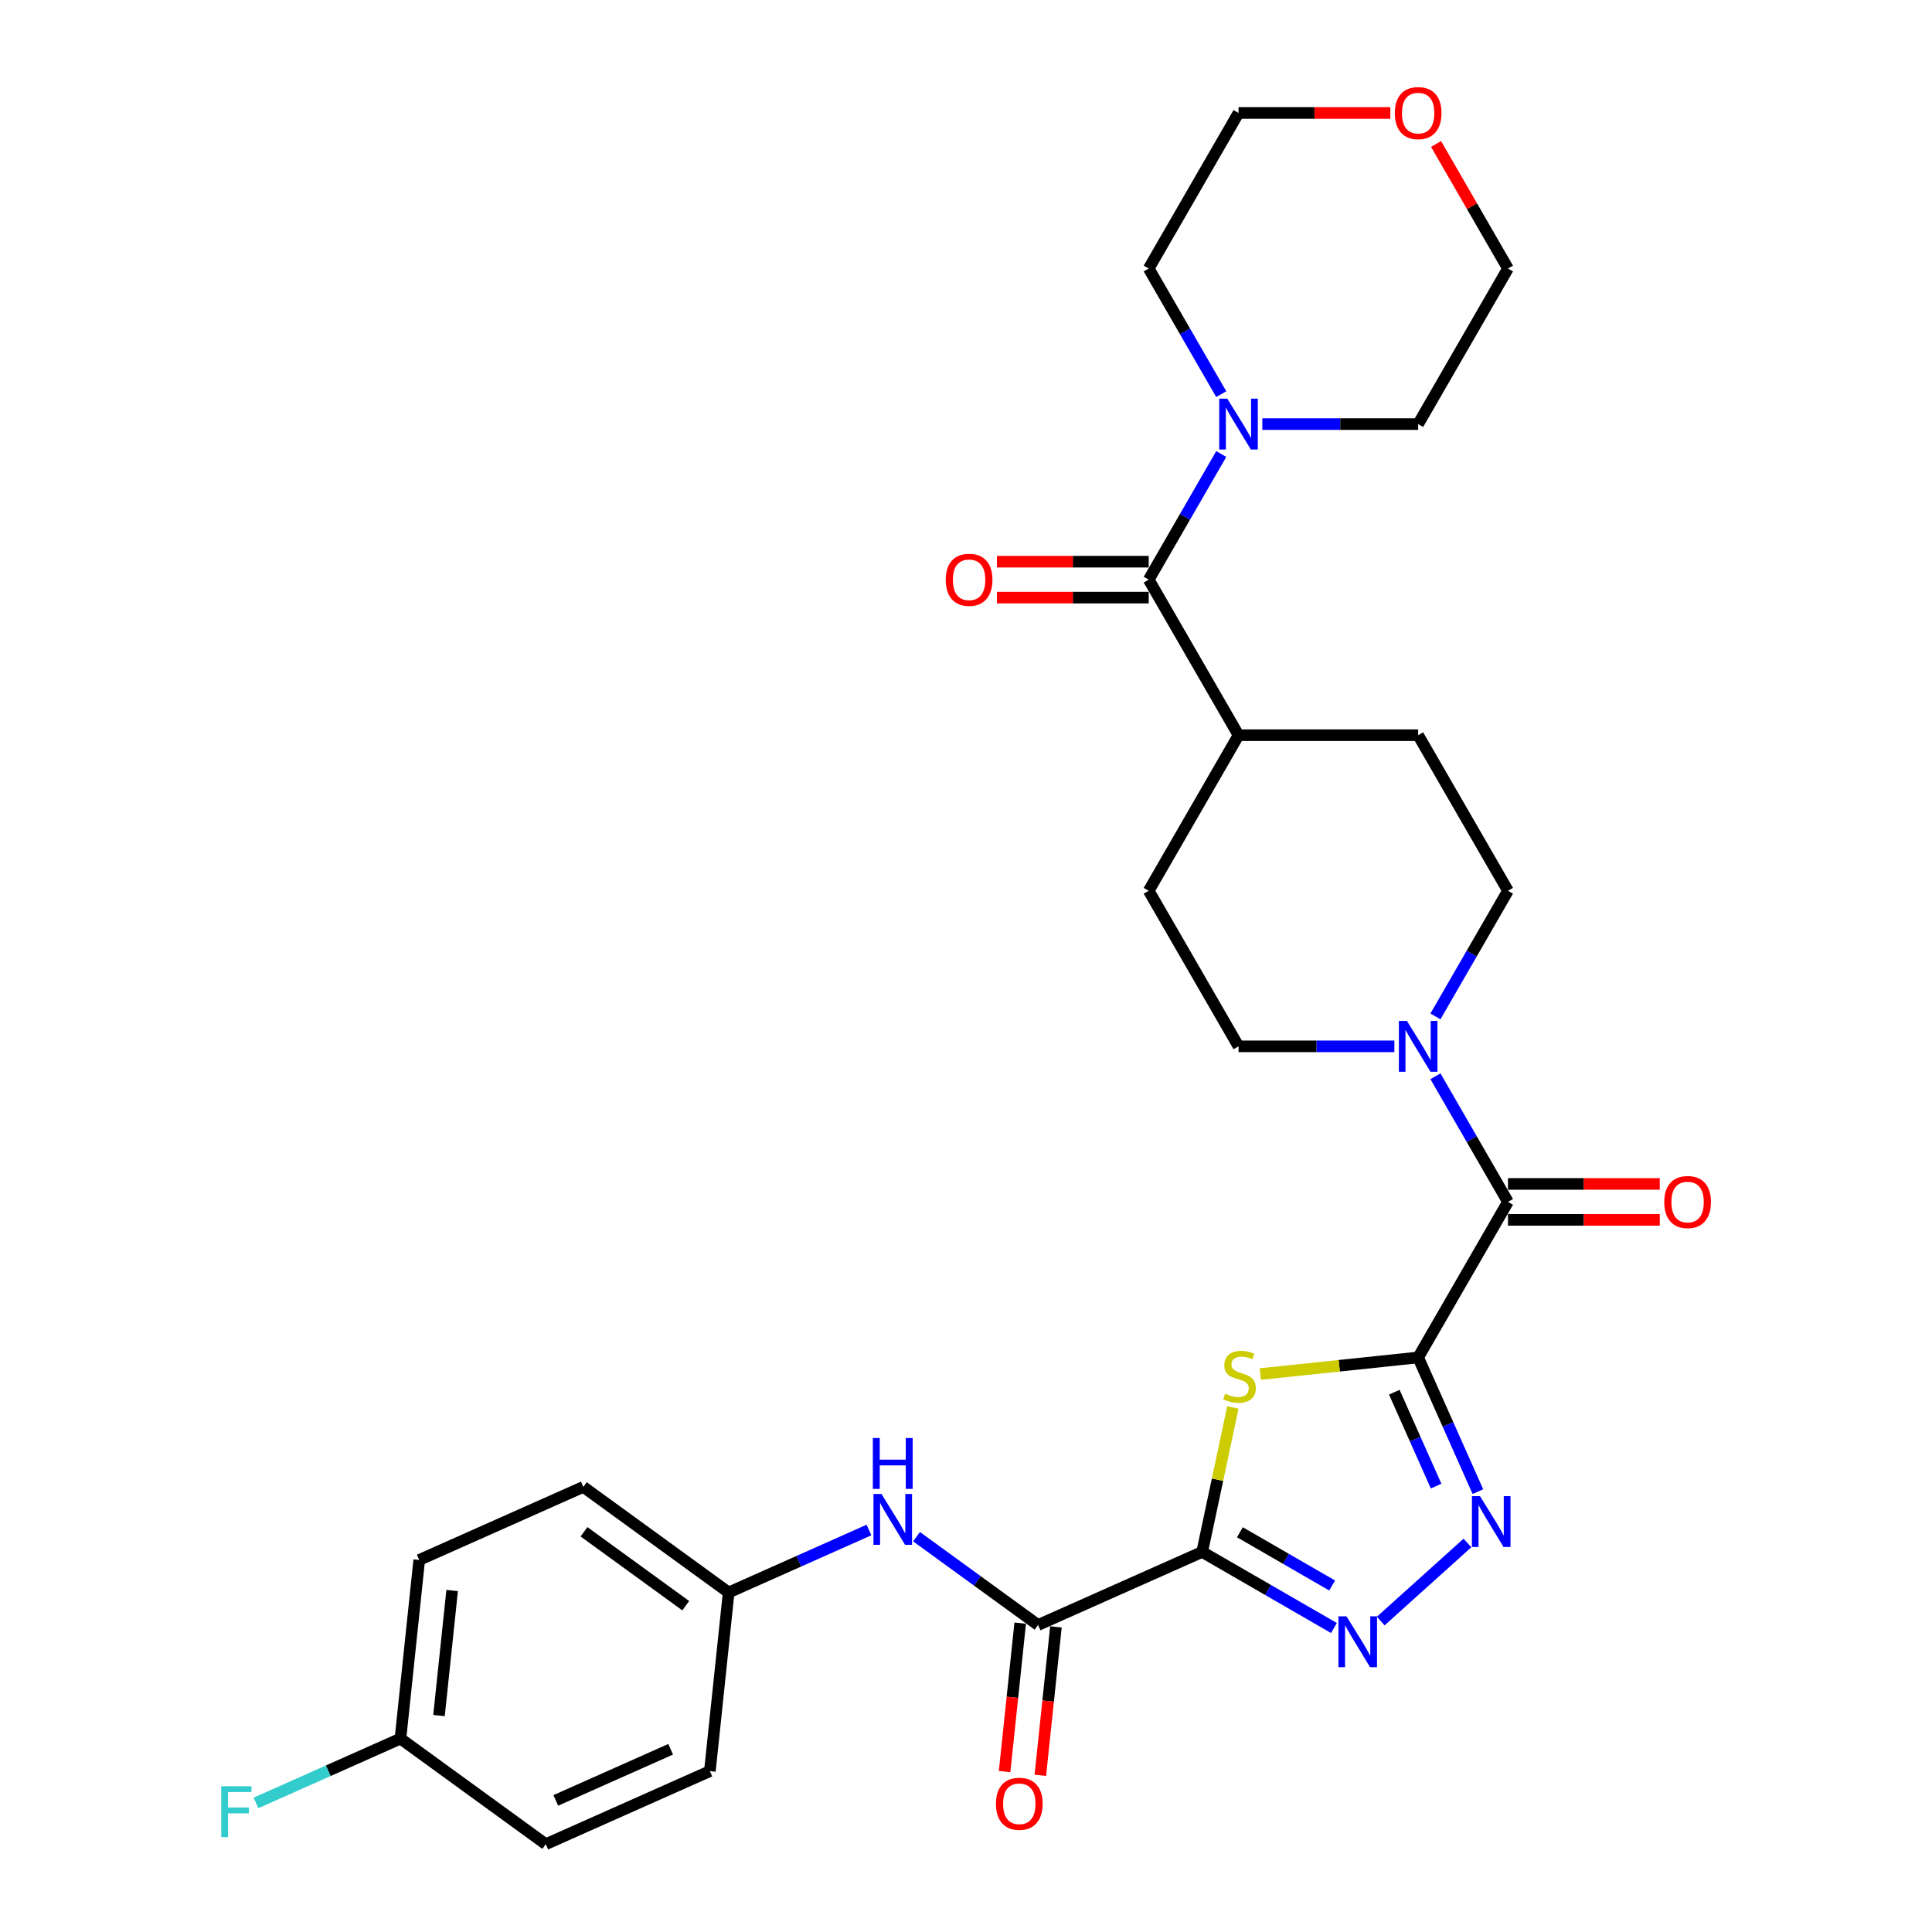 <?xml version='1.0' encoding='iso-8859-1'?>
<svg version='1.1' baseProfile='full'
              xmlns='http://www.w3.org/2000/svg'
                      xmlns:rdkit='http://www.rdkit.org/xml'
                      xmlns:xlink='http://www.w3.org/1999/xlink'
                  xml:space='preserve'
width='1000px' height='1000px' viewBox='0 0 1000 1000'>
<!-- END OF HEADER -->
<rect style='opacity:1.0;fill:#FFFFFF;stroke:none' width='1000' height='1000' x='0' y='0'> </rect>
<path class='bond-1' d='M 734.036,702.619 L 693.187,706.912' style='fill:none;fill-rule:evenodd;stroke:#000000;stroke-width:6px;stroke-linecap:butt;stroke-linejoin:miter;stroke-opacity:1' />
<path class='bond-1' d='M 693.187,706.912 L 652.337,711.206' style='fill:none;fill-rule:evenodd;stroke:#CCCC00;stroke-width:6px;stroke-linecap:butt;stroke-linejoin:miter;stroke-opacity:1' />
<path class='bond-2' d='M 734.036,702.619 L 749.496,737.342' style='fill:none;fill-rule:evenodd;stroke:#000000;stroke-width:6px;stroke-linecap:butt;stroke-linejoin:miter;stroke-opacity:1' />
<path class='bond-2' d='M 749.496,737.342 L 764.956,772.066' style='fill:none;fill-rule:evenodd;stroke:#0000FF;stroke-width:6px;stroke-linecap:butt;stroke-linejoin:miter;stroke-opacity:1' />
<path class='bond-2' d='M 721.687,720.599 L 732.509,744.906' style='fill:none;fill-rule:evenodd;stroke:#000000;stroke-width:6px;stroke-linecap:butt;stroke-linejoin:miter;stroke-opacity:1' />
<path class='bond-2' d='M 732.509,744.906 L 743.331,769.212' style='fill:none;fill-rule:evenodd;stroke:#0000FF;stroke-width:6px;stroke-linecap:butt;stroke-linejoin:miter;stroke-opacity:1' />
<path class='bond-4' d='M 734.036,702.619 L 780.524,622.1' style='fill:none;fill-rule:evenodd;stroke:#000000;stroke-width:6px;stroke-linecap:butt;stroke-linejoin:miter;stroke-opacity:1' />
<path class='bond-0' d='M 622.24,803.28 L 630.188,765.888' style='fill:none;fill-rule:evenodd;stroke:#000000;stroke-width:6px;stroke-linecap:butt;stroke-linejoin:miter;stroke-opacity:1' />
<path class='bond-0' d='M 630.188,765.888 L 638.136,728.496' style='fill:none;fill-rule:evenodd;stroke:#CCCC00;stroke-width:6px;stroke-linecap:butt;stroke-linejoin:miter;stroke-opacity:1' />
<path class='bond-5' d='M 622.24,803.28 L 537.304,841.097' style='fill:none;fill-rule:evenodd;stroke:#000000;stroke-width:6px;stroke-linecap:butt;stroke-linejoin:miter;stroke-opacity:1' />
<path class='bond-30' d='M 622.24,803.28 L 656.345,822.971' style='fill:none;fill-rule:evenodd;stroke:#000000;stroke-width:6px;stroke-linecap:butt;stroke-linejoin:miter;stroke-opacity:1' />
<path class='bond-30' d='M 656.345,822.971 L 690.449,842.661' style='fill:none;fill-rule:evenodd;stroke:#0000FF;stroke-width:6px;stroke-linecap:butt;stroke-linejoin:miter;stroke-opacity:1' />
<path class='bond-30' d='M 641.769,793.084 L 665.642,806.867' style='fill:none;fill-rule:evenodd;stroke:#000000;stroke-width:6px;stroke-linecap:butt;stroke-linejoin:miter;stroke-opacity:1' />
<path class='bond-30' d='M 665.642,806.867 L 689.515,820.65' style='fill:none;fill-rule:evenodd;stroke:#0000FF;stroke-width:6px;stroke-linecap:butt;stroke-linejoin:miter;stroke-opacity:1' />
<path class='bond-3' d='M 759.543,798.639 L 714.655,839.057' style='fill:none;fill-rule:evenodd;stroke:#0000FF;stroke-width:6px;stroke-linecap:butt;stroke-linejoin:miter;stroke-opacity:1' />
<path class='bond-6' d='M 780.524,622.1 L 761.752,589.586' style='fill:none;fill-rule:evenodd;stroke:#000000;stroke-width:6px;stroke-linecap:butt;stroke-linejoin:miter;stroke-opacity:1' />
<path class='bond-6' d='M 761.752,589.586 L 742.979,557.071' style='fill:none;fill-rule:evenodd;stroke:#0000FF;stroke-width:6px;stroke-linecap:butt;stroke-linejoin:miter;stroke-opacity:1' />
<path class='bond-11' d='M 780.524,631.398 L 819.806,631.398' style='fill:none;fill-rule:evenodd;stroke:#000000;stroke-width:6px;stroke-linecap:butt;stroke-linejoin:miter;stroke-opacity:1' />
<path class='bond-11' d='M 819.806,631.398 L 859.088,631.398' style='fill:none;fill-rule:evenodd;stroke:#FF0000;stroke-width:6px;stroke-linecap:butt;stroke-linejoin:miter;stroke-opacity:1' />
<path class='bond-11' d='M 780.524,612.803 L 819.806,612.803' style='fill:none;fill-rule:evenodd;stroke:#000000;stroke-width:6px;stroke-linecap:butt;stroke-linejoin:miter;stroke-opacity:1' />
<path class='bond-11' d='M 819.806,612.803 L 859.088,612.803' style='fill:none;fill-rule:evenodd;stroke:#FF0000;stroke-width:6px;stroke-linecap:butt;stroke-linejoin:miter;stroke-opacity:1' />
<path class='bond-9' d='M 537.304,841.097 L 505.849,818.244' style='fill:none;fill-rule:evenodd;stroke:#000000;stroke-width:6px;stroke-linecap:butt;stroke-linejoin:miter;stroke-opacity:1' />
<path class='bond-9' d='M 505.849,818.244 L 474.395,795.391' style='fill:none;fill-rule:evenodd;stroke:#0000FF;stroke-width:6px;stroke-linecap:butt;stroke-linejoin:miter;stroke-opacity:1' />
<path class='bond-15' d='M 528.057,840.125 L 524.02,878.538' style='fill:none;fill-rule:evenodd;stroke:#000000;stroke-width:6px;stroke-linecap:butt;stroke-linejoin:miter;stroke-opacity:1' />
<path class='bond-15' d='M 524.02,878.538 L 519.982,916.952' style='fill:none;fill-rule:evenodd;stroke:#FF0000;stroke-width:6px;stroke-linecap:butt;stroke-linejoin:miter;stroke-opacity:1' />
<path class='bond-15' d='M 546.55,842.068 L 542.513,880.482' style='fill:none;fill-rule:evenodd;stroke:#000000;stroke-width:6px;stroke-linecap:butt;stroke-linejoin:miter;stroke-opacity:1' />
<path class='bond-15' d='M 542.513,880.482 L 538.475,918.896' style='fill:none;fill-rule:evenodd;stroke:#FF0000;stroke-width:6px;stroke-linecap:butt;stroke-linejoin:miter;stroke-opacity:1' />
<path class='bond-12' d='M 742.979,526.092 L 761.752,493.577' style='fill:none;fill-rule:evenodd;stroke:#0000FF;stroke-width:6px;stroke-linecap:butt;stroke-linejoin:miter;stroke-opacity:1' />
<path class='bond-12' d='M 761.752,493.577 L 780.524,461.063' style='fill:none;fill-rule:evenodd;stroke:#000000;stroke-width:6px;stroke-linecap:butt;stroke-linejoin:miter;stroke-opacity:1' />
<path class='bond-13' d='M 721.727,541.582 L 681.394,541.582' style='fill:none;fill-rule:evenodd;stroke:#0000FF;stroke-width:6px;stroke-linecap:butt;stroke-linejoin:miter;stroke-opacity:1' />
<path class='bond-13' d='M 681.394,541.582 L 641.062,541.582' style='fill:none;fill-rule:evenodd;stroke:#000000;stroke-width:6px;stroke-linecap:butt;stroke-linejoin:miter;stroke-opacity:1' />
<path class='bond-7' d='M 594.574,300.026 L 641.062,380.544' style='fill:none;fill-rule:evenodd;stroke:#000000;stroke-width:6px;stroke-linecap:butt;stroke-linejoin:miter;stroke-opacity:1' />
<path class='bond-8' d='M 594.574,300.026 L 613.346,267.511' style='fill:none;fill-rule:evenodd;stroke:#000000;stroke-width:6px;stroke-linecap:butt;stroke-linejoin:miter;stroke-opacity:1' />
<path class='bond-8' d='M 613.346,267.511 L 632.119,234.997' style='fill:none;fill-rule:evenodd;stroke:#0000FF;stroke-width:6px;stroke-linecap:butt;stroke-linejoin:miter;stroke-opacity:1' />
<path class='bond-14' d='M 594.574,290.728 L 555.292,290.728' style='fill:none;fill-rule:evenodd;stroke:#000000;stroke-width:6px;stroke-linecap:butt;stroke-linejoin:miter;stroke-opacity:1' />
<path class='bond-14' d='M 555.292,290.728 L 516.01,290.728' style='fill:none;fill-rule:evenodd;stroke:#FF0000;stroke-width:6px;stroke-linecap:butt;stroke-linejoin:miter;stroke-opacity:1' />
<path class='bond-14' d='M 594.574,309.323 L 555.292,309.323' style='fill:none;fill-rule:evenodd;stroke:#000000;stroke-width:6px;stroke-linecap:butt;stroke-linejoin:miter;stroke-opacity:1' />
<path class='bond-14' d='M 555.292,309.323 L 516.01,309.323' style='fill:none;fill-rule:evenodd;stroke:#FF0000;stroke-width:6px;stroke-linecap:butt;stroke-linejoin:miter;stroke-opacity:1' />
<path class='bond-26' d='M 632.119,204.018 L 613.346,171.503' style='fill:none;fill-rule:evenodd;stroke:#0000FF;stroke-width:6px;stroke-linecap:butt;stroke-linejoin:miter;stroke-opacity:1' />
<path class='bond-26' d='M 613.346,171.503 L 594.574,138.989' style='fill:none;fill-rule:evenodd;stroke:#000000;stroke-width:6px;stroke-linecap:butt;stroke-linejoin:miter;stroke-opacity:1' />
<path class='bond-27' d='M 653.372,219.507 L 693.704,219.507' style='fill:none;fill-rule:evenodd;stroke:#0000FF;stroke-width:6px;stroke-linecap:butt;stroke-linejoin:miter;stroke-opacity:1' />
<path class='bond-27' d='M 693.704,219.507 L 734.036,219.507' style='fill:none;fill-rule:evenodd;stroke:#000000;stroke-width:6px;stroke-linecap:butt;stroke-linejoin:miter;stroke-opacity:1' />
<path class='bond-19' d='M 449.776,791.928 L 413.462,808.096' style='fill:none;fill-rule:evenodd;stroke:#0000FF;stroke-width:6px;stroke-linecap:butt;stroke-linejoin:miter;stroke-opacity:1' />
<path class='bond-19' d='M 413.462,808.096 L 377.149,824.264' style='fill:none;fill-rule:evenodd;stroke:#000000;stroke-width:6px;stroke-linecap:butt;stroke-linejoin:miter;stroke-opacity:1' />
<path class='bond-10' d='M 641.062,380.544 L 594.574,461.063' style='fill:none;fill-rule:evenodd;stroke:#000000;stroke-width:6px;stroke-linecap:butt;stroke-linejoin:miter;stroke-opacity:1' />
<path class='bond-31' d='M 641.062,380.544 L 734.036,380.544' style='fill:none;fill-rule:evenodd;stroke:#000000;stroke-width:6px;stroke-linecap:butt;stroke-linejoin:miter;stroke-opacity:1' />
<path class='bond-17' d='M 780.524,461.063 L 734.036,380.544' style='fill:none;fill-rule:evenodd;stroke:#000000;stroke-width:6px;stroke-linecap:butt;stroke-linejoin:miter;stroke-opacity:1' />
<path class='bond-16' d='M 641.062,541.582 L 594.574,461.063' style='fill:none;fill-rule:evenodd;stroke:#000000;stroke-width:6px;stroke-linecap:butt;stroke-linejoin:miter;stroke-opacity:1' />
<path class='bond-18' d='M 743.301,74.518 L 761.913,106.753' style='fill:none;fill-rule:evenodd;stroke:#FF0000;stroke-width:6px;stroke-linecap:butt;stroke-linejoin:miter;stroke-opacity:1' />
<path class='bond-18' d='M 761.913,106.753 L 780.524,138.989' style='fill:none;fill-rule:evenodd;stroke:#000000;stroke-width:6px;stroke-linecap:butt;stroke-linejoin:miter;stroke-opacity:1' />
<path class='bond-33' d='M 719.625,58.47 L 680.344,58.47' style='fill:none;fill-rule:evenodd;stroke:#FF0000;stroke-width:6px;stroke-linecap:butt;stroke-linejoin:miter;stroke-opacity:1' />
<path class='bond-33' d='M 680.344,58.47 L 641.062,58.47' style='fill:none;fill-rule:evenodd;stroke:#000000;stroke-width:6px;stroke-linecap:butt;stroke-linejoin:miter;stroke-opacity:1' />
<path class='bond-22' d='M 377.149,824.264 L 367.43,916.729' style='fill:none;fill-rule:evenodd;stroke:#000000;stroke-width:6px;stroke-linecap:butt;stroke-linejoin:miter;stroke-opacity:1' />
<path class='bond-23' d='M 377.149,824.264 L 301.93,769.614' style='fill:none;fill-rule:evenodd;stroke:#000000;stroke-width:6px;stroke-linecap:butt;stroke-linejoin:miter;stroke-opacity:1' />
<path class='bond-23' d='M 354.936,831.11 L 302.283,792.855' style='fill:none;fill-rule:evenodd;stroke:#000000;stroke-width:6px;stroke-linecap:butt;stroke-linejoin:miter;stroke-opacity:1' />
<path class='bond-20' d='M 207.275,899.896 L 216.994,807.431' style='fill:none;fill-rule:evenodd;stroke:#000000;stroke-width:6px;stroke-linecap:butt;stroke-linejoin:miter;stroke-opacity:1' />
<path class='bond-20' d='M 227.226,887.97 L 234.029,823.244' style='fill:none;fill-rule:evenodd;stroke:#000000;stroke-width:6px;stroke-linecap:butt;stroke-linejoin:miter;stroke-opacity:1' />
<path class='bond-21' d='M 207.275,899.896 L 169.883,916.544' style='fill:none;fill-rule:evenodd;stroke:#000000;stroke-width:6px;stroke-linecap:butt;stroke-linejoin:miter;stroke-opacity:1' />
<path class='bond-21' d='M 169.883,916.544 L 132.491,933.192' style='fill:none;fill-rule:evenodd;stroke:#33CCCC;stroke-width:6px;stroke-linecap:butt;stroke-linejoin:miter;stroke-opacity:1' />
<path class='bond-32' d='M 207.275,899.896 L 282.493,954.545' style='fill:none;fill-rule:evenodd;stroke:#000000;stroke-width:6px;stroke-linecap:butt;stroke-linejoin:miter;stroke-opacity:1' />
<path class='bond-25' d='M 367.43,916.729 L 282.493,954.545' style='fill:none;fill-rule:evenodd;stroke:#000000;stroke-width:6px;stroke-linecap:butt;stroke-linejoin:miter;stroke-opacity:1' />
<path class='bond-25' d='M 347.126,905.414 L 287.671,931.886' style='fill:none;fill-rule:evenodd;stroke:#000000;stroke-width:6px;stroke-linecap:butt;stroke-linejoin:miter;stroke-opacity:1' />
<path class='bond-24' d='M 301.93,769.614 L 216.994,807.431' style='fill:none;fill-rule:evenodd;stroke:#000000;stroke-width:6px;stroke-linecap:butt;stroke-linejoin:miter;stroke-opacity:1' />
<path class='bond-28' d='M 594.574,138.989 L 641.062,58.47' style='fill:none;fill-rule:evenodd;stroke:#000000;stroke-width:6px;stroke-linecap:butt;stroke-linejoin:miter;stroke-opacity:1' />
<path class='bond-29' d='M 734.036,219.507 L 780.524,138.989' style='fill:none;fill-rule:evenodd;stroke:#000000;stroke-width:6px;stroke-linecap:butt;stroke-linejoin:miter;stroke-opacity:1' />
<path  class='atom-2' d='M 634.133 721.374
Q 634.431 721.486, 635.658 722.007
Q 636.885 722.527, 638.224 722.862
Q 639.6 723.16, 640.939 723.16
Q 643.43 723.16, 644.881 721.969
Q 646.331 720.742, 646.331 718.622
Q 646.331 717.172, 645.587 716.279
Q 644.881 715.387, 643.765 714.903
Q 642.649 714.42, 640.79 713.862
Q 638.447 713.155, 637.034 712.486
Q 635.658 711.817, 634.654 710.403
Q 633.687 708.99, 633.687 706.61
Q 633.687 703.3, 635.918 701.255
Q 638.187 699.209, 642.649 699.209
Q 645.699 699.209, 649.158 700.66
L 648.302 703.523
Q 645.141 702.222, 642.761 702.222
Q 640.195 702.222, 638.782 703.3
Q 637.369 704.341, 637.406 706.164
Q 637.406 707.577, 638.112 708.432
Q 638.856 709.288, 639.897 709.771
Q 640.976 710.255, 642.761 710.812
Q 645.141 711.556, 646.554 712.3
Q 647.968 713.044, 648.972 714.569
Q 650.013 716.056, 650.013 718.622
Q 650.013 722.267, 647.559 724.238
Q 645.141 726.172, 641.088 726.172
Q 638.745 726.172, 636.959 725.651
Q 635.211 725.168, 633.129 724.312
L 634.133 721.374
' fill='#CCCC00'/>
<path  class='atom-3' d='M 766.033 774.39
L 774.661 788.336
Q 775.516 789.712, 776.892 792.204
Q 778.268 794.696, 778.342 794.845
L 778.342 774.39
L 781.838 774.39
L 781.838 800.721
L 778.231 800.721
L 768.971 785.473
Q 767.892 783.688, 766.739 781.642
Q 765.623 779.597, 765.289 778.965
L 765.289 800.721
L 761.867 800.721
L 761.867 774.39
L 766.033 774.39
' fill='#0000FF'/>
<path  class='atom-4' d='M 696.939 836.603
L 705.567 850.549
Q 706.422 851.925, 707.798 854.417
Q 709.174 856.908, 709.249 857.057
L 709.249 836.603
L 712.744 836.603
L 712.744 862.933
L 709.137 862.933
L 699.877 847.685
Q 698.798 845.9, 697.645 843.855
Q 696.53 841.809, 696.195 841.177
L 696.195 862.933
L 692.773 862.933
L 692.773 836.603
L 696.939 836.603
' fill='#0000FF'/>
<path  class='atom-7' d='M 728.216 528.416
L 736.844 542.363
Q 737.7 543.739, 739.076 546.23
Q 740.452 548.722, 740.526 548.871
L 740.526 528.416
L 744.022 528.416
L 744.022 554.747
L 740.415 554.747
L 731.154 539.499
Q 730.076 537.714, 728.923 535.668
Q 727.807 533.623, 727.472 532.991
L 727.472 554.747
L 724.051 554.747
L 724.051 528.416
L 728.216 528.416
' fill='#0000FF'/>
<path  class='atom-9' d='M 635.241 206.342
L 643.869 220.288
Q 644.725 221.664, 646.101 224.156
Q 647.477 226.648, 647.551 226.796
L 647.551 206.342
L 651.047 206.342
L 651.047 232.672
L 647.44 232.672
L 638.179 217.425
Q 637.101 215.639, 635.948 213.594
Q 634.832 211.549, 634.498 210.916
L 634.498 232.672
L 631.076 232.672
L 631.076 206.342
L 635.241 206.342
' fill='#0000FF'/>
<path  class='atom-10' d='M 456.265 773.282
L 464.893 787.228
Q 465.749 788.604, 467.125 791.096
Q 468.501 793.588, 468.575 793.737
L 468.575 773.282
L 472.071 773.282
L 472.071 799.613
L 468.464 799.613
L 459.203 784.365
Q 458.125 782.58, 456.972 780.534
Q 455.856 778.489, 455.521 777.857
L 455.521 799.613
L 452.1 799.613
L 452.1 773.282
L 456.265 773.282
' fill='#0000FF'/>
<path  class='atom-10' d='M 451.784 744.319
L 455.354 744.319
L 455.354 755.513
L 468.817 755.513
L 468.817 744.319
L 472.387 744.319
L 472.387 770.649
L 468.817 770.649
L 468.817 758.488
L 455.354 758.488
L 455.354 770.649
L 451.784 770.649
L 451.784 744.319
' fill='#0000FF'/>
<path  class='atom-12' d='M 861.412 622.175
Q 861.412 615.852, 864.536 612.319
Q 867.66 608.786, 873.499 608.786
Q 879.338 608.786, 882.462 612.319
Q 885.585 615.852, 885.585 622.175
Q 885.585 628.571, 882.424 632.216
Q 879.263 635.823, 873.499 635.823
Q 867.697 635.823, 864.536 632.216
Q 861.412 628.608, 861.412 622.175
M 873.499 632.848
Q 877.515 632.848, 879.672 630.17
Q 881.866 627.455, 881.866 622.175
Q 881.866 617.005, 879.672 614.402
Q 877.515 611.761, 873.499 611.761
Q 869.482 611.761, 867.288 614.365
Q 865.131 616.968, 865.131 622.175
Q 865.131 627.493, 867.288 630.17
Q 869.482 632.848, 873.499 632.848
' fill='#FF0000'/>
<path  class='atom-15' d='M 489.513 300.1
Q 489.513 293.778, 492.637 290.245
Q 495.761 286.712, 501.599 286.712
Q 507.438 286.712, 510.562 290.245
Q 513.686 293.778, 513.686 300.1
Q 513.686 306.497, 510.525 310.141
Q 507.364 313.749, 501.599 313.749
Q 495.798 313.749, 492.637 310.141
Q 489.513 306.534, 489.513 300.1
M 501.599 310.774
Q 505.616 310.774, 507.773 308.096
Q 509.967 305.381, 509.967 300.1
Q 509.967 294.931, 507.773 292.328
Q 505.616 289.687, 501.599 289.687
Q 497.583 289.687, 495.389 292.29
Q 493.232 294.894, 493.232 300.1
Q 493.232 305.418, 495.389 308.096
Q 497.583 310.774, 501.599 310.774
' fill='#FF0000'/>
<path  class='atom-16' d='M 515.498 933.637
Q 515.498 927.314, 518.622 923.781
Q 521.746 920.248, 527.585 920.248
Q 533.424 920.248, 536.548 923.781
Q 539.672 927.314, 539.672 933.637
Q 539.672 940.033, 536.511 943.678
Q 533.35 947.285, 527.585 947.285
Q 521.784 947.285, 518.622 943.678
Q 515.498 940.07, 515.498 933.637
M 527.585 944.31
Q 531.602 944.31, 533.759 941.632
Q 535.953 938.917, 535.953 933.637
Q 535.953 928.467, 533.759 925.864
Q 531.602 923.223, 527.585 923.223
Q 523.569 923.223, 521.374 925.827
Q 519.217 928.43, 519.217 933.637
Q 519.217 938.955, 521.374 941.632
Q 523.569 944.31, 527.585 944.31
' fill='#FF0000'/>
<path  class='atom-19' d='M 721.95 58.544
Q 721.95 52.222, 725.074 48.689
Q 728.198 45.156, 734.036 45.156
Q 739.875 45.156, 742.999 48.689
Q 746.123 52.222, 746.123 58.544
Q 746.123 64.941, 742.962 68.586
Q 739.801 72.193, 734.036 72.193
Q 728.235 72.193, 725.074 68.586
Q 721.95 64.978, 721.95 58.544
M 734.036 69.218
Q 738.053 69.218, 740.21 66.54
Q 742.404 63.825, 742.404 58.544
Q 742.404 53.375, 740.21 50.772
Q 738.053 48.131, 734.036 48.131
Q 730.02 48.131, 727.826 50.735
Q 725.669 53.338, 725.669 58.544
Q 725.669 63.863, 727.826 66.54
Q 730.02 69.218, 734.036 69.218
' fill='#FF0000'/>
<path  class='atom-22' d='M 114.51 924.547
L 130.167 924.547
L 130.167 927.56
L 118.043 927.56
L 118.043 935.555
L 128.828 935.555
L 128.828 938.605
L 118.043 938.605
L 118.043 950.878
L 114.51 950.878
L 114.51 924.547
' fill='#33CCCC'/>
</svg>
